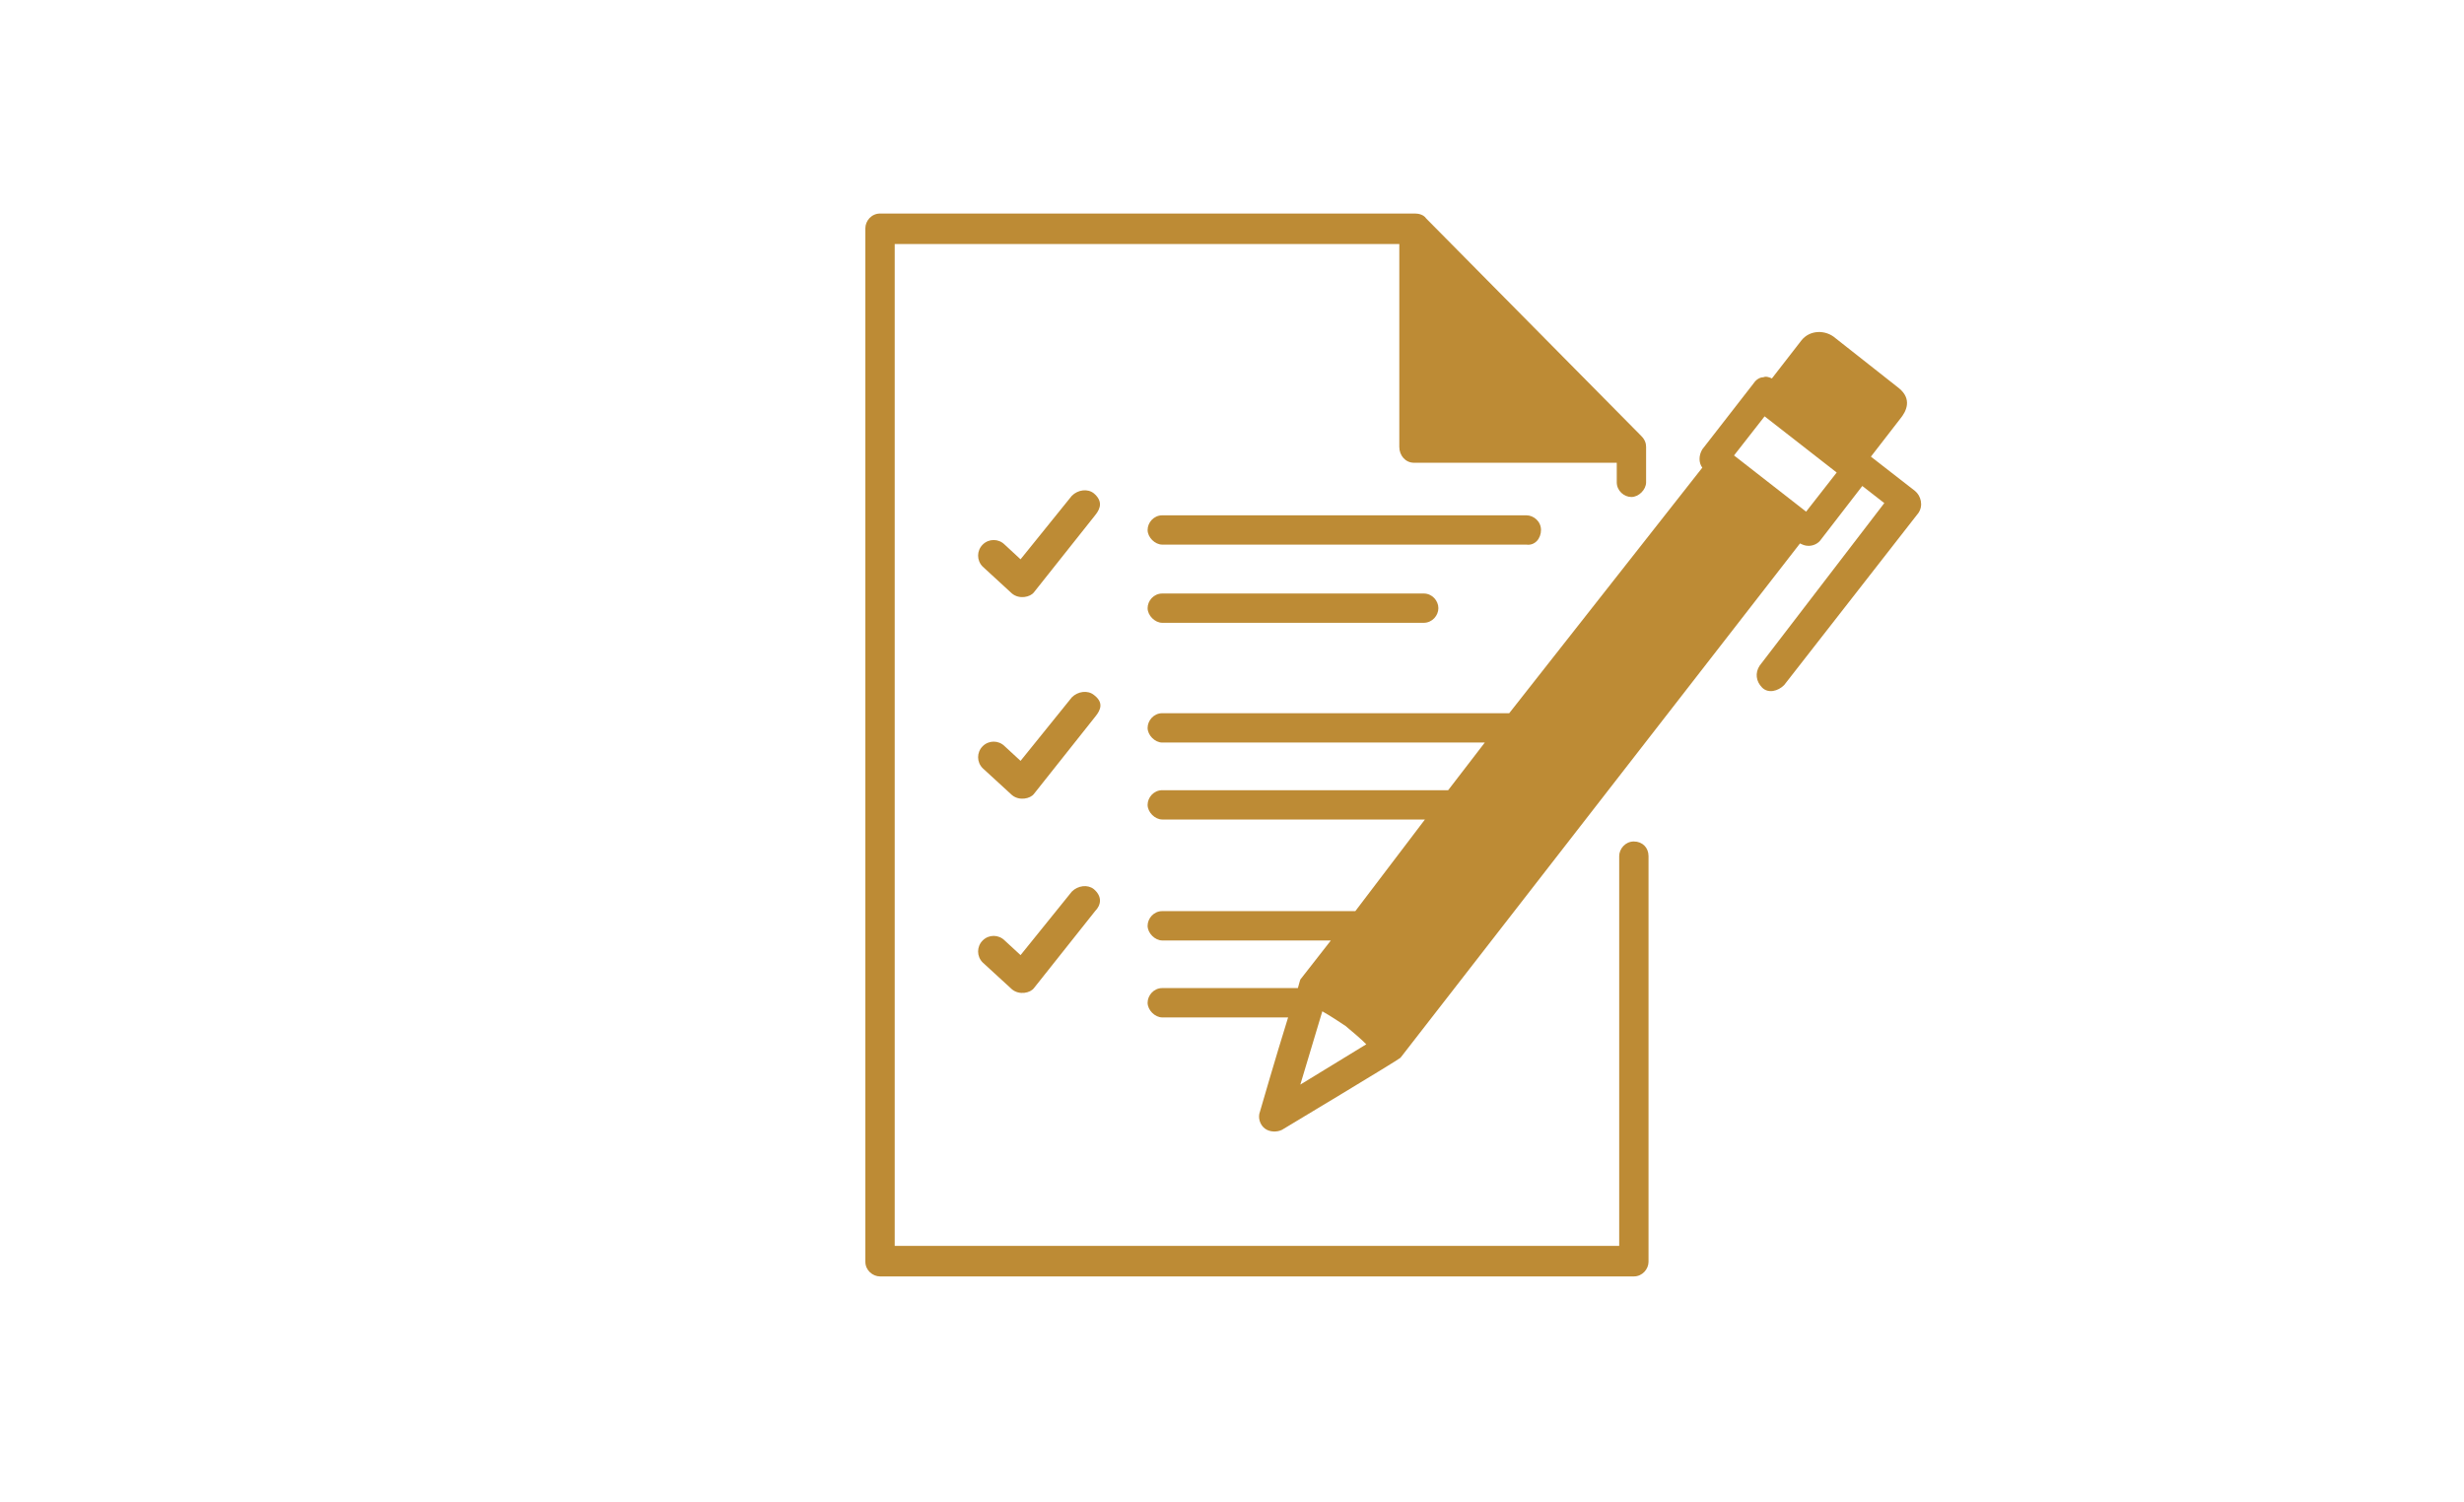<svg xmlns="http://www.w3.org/2000/svg" xmlns:xlink="http://www.w3.org/1999/xlink" width="269" zoomAndPan="magnify" viewBox="0 0 201.75 123" height="164" preserveAspectRatio="xMidYMid meet" version="1.0"><defs><clipPath id="1abec1cc93"><path d="M 70.656 17.484 L 135 17.484 L 135 104.527 L 70.656 104.527 Z M 70.656 17.484 " clip-rule="nonzero"/></clipPath><clipPath id="af35872c4e"><path d="M 93 27 L 157.699 27 L 157.699 93 L 93 93 Z M 93 27 " clip-rule="nonzero"/></clipPath><clipPath id="7396d41cc5"><path d="M 121.348 66.422 L 123.227 66.422 L 123.227 68.301 L 121.348 68.301 Z M 121.348 66.422 " clip-rule="nonzero"/></clipPath><clipPath id="cd69d00aa0"><path d="M 122.289 66.422 C 121.77 66.422 121.348 66.844 121.348 67.359 C 121.348 67.879 121.77 68.301 122.289 68.301 C 122.805 68.301 123.227 67.879 123.227 67.359 C 123.227 66.844 122.805 66.422 122.289 66.422 Z M 122.289 66.422 " clip-rule="nonzero"/></clipPath></defs><path fill="#bd8b35" d="M 89.562 56.898 C 89.062 56.5 88.262 56.598 87.762 57.098 L 83.562 62.301 L 82.262 61.102 C 81.762 60.602 80.961 60.602 80.461 61.102 C 79.961 61.602 79.961 62.402 80.461 62.902 C 80.461 62.902 82.859 65.102 82.859 65.102 C 83.461 65.602 84.363 65.402 84.66 65.004 L 89.664 58.699 C 90.164 58.098 90.363 57.5 89.562 56.898 Z M 89.562 56.898 " fill-opacity="1" fill-rule="nonzero"/><g clip-path="url(#1abec1cc93)"><path fill="#bd8b35" d="M 133.777 68.902 C 133.078 68.902 132.578 69.504 132.578 70.105 L 132.578 102.016 L 73.258 102.016 L 73.258 19.984 L 114.574 19.984 L 114.574 36.594 C 114.574 37.293 115.074 37.891 115.773 37.891 L 132.379 37.891 L 132.379 39.492 C 132.379 40.191 132.98 40.695 133.578 40.695 C 134.18 40.695 134.781 40.094 134.781 39.492 L 134.781 36.594 C 134.781 36.293 134.68 35.992 134.379 35.691 L 116.773 17.887 C 116.574 17.586 116.172 17.484 115.871 17.484 L 72.059 17.484 C 71.355 17.484 70.855 18.086 70.855 18.688 L 70.855 103.316 C 70.855 104.016 71.457 104.516 72.059 104.516 L 133.777 104.516 C 134.48 104.516 134.98 103.914 134.98 103.316 L 134.98 70.105 C 134.98 69.402 134.48 68.902 133.777 68.902 Z M 133.777 68.902 " fill-opacity="1" fill-rule="nonzero"/></g><path fill="#bd8b35" d="M 126.176 43.395 C 126.176 42.695 125.578 42.195 124.977 42.195 L 95.164 42.195 C 94.465 42.195 93.965 42.793 93.965 43.395 C 93.965 43.996 94.566 44.594 95.164 44.594 L 124.977 44.594 C 125.676 44.695 126.176 44.094 126.176 43.395 Z M 126.176 43.395 " fill-opacity="1" fill-rule="nonzero"/><path fill="#bd8b35" d="M 95.164 48.598 C 94.465 48.598 93.965 49.195 93.965 49.797 C 93.965 50.398 94.566 50.996 95.164 50.996 L 116.574 50.996 C 117.273 50.996 117.773 50.398 117.773 49.797 C 117.773 49.195 117.273 48.598 116.574 48.598 Z M 95.164 48.598 " fill-opacity="1" fill-rule="nonzero"/><path fill="#bd8b35" d="M 89.562 40.395 C 89.062 39.992 88.262 40.094 87.762 40.594 L 83.562 45.797 L 82.262 44.594 C 81.762 44.094 80.961 44.094 80.461 44.594 C 79.961 45.094 79.961 45.895 80.461 46.395 C 80.461 46.395 82.859 48.598 82.859 48.598 C 83.461 49.098 84.363 48.895 84.66 48.496 L 89.664 42.195 C 90.164 41.594 90.266 40.992 89.562 40.395 Z M 89.562 40.395 " fill-opacity="1" fill-rule="nonzero"/><path fill="#bd8b35" d="M 89.562 72.805 C 89.062 72.406 88.262 72.504 87.762 73.004 L 83.562 78.207 L 82.262 77.008 C 81.762 76.508 80.961 76.508 80.461 77.008 C 79.961 77.508 79.961 78.309 80.461 78.809 C 80.461 78.809 82.859 81.008 82.859 81.008 C 83.461 81.508 84.363 81.309 84.66 80.906 L 89.664 74.605 C 90.164 74.105 90.266 73.406 89.562 72.805 Z M 89.562 72.805 " fill-opacity="1" fill-rule="nonzero"/><g clip-path="url(#af35872c4e)"><path fill="#bd8b35" d="M 156.789 40.191 L 153.188 37.391 L 155.586 34.293 C 156.086 33.691 156.586 32.691 155.488 31.789 L 150.285 27.688 C 149.484 26.988 148.184 26.988 147.484 27.891 L 145.082 30.988 C 144.883 30.891 144.582 30.789 144.383 30.891 C 144.082 30.891 143.781 31.09 143.582 31.391 L 139.383 36.793 C 139.082 37.293 139.082 37.891 139.383 38.293 L 123.574 58.398 L 95.164 58.398 C 94.465 58.398 93.965 59 93.965 59.602 C 93.965 60.199 94.566 60.801 95.164 60.801 L 121.574 60.801 L 118.574 64.703 L 95.164 64.703 C 94.465 64.703 93.965 65.301 93.965 65.902 C 93.965 66.504 94.566 67.102 95.164 67.102 L 116.672 67.102 L 110.973 74.605 L 95.164 74.605 C 94.465 74.605 93.965 75.207 93.965 75.805 C 93.965 76.406 94.566 77.008 95.164 77.008 L 108.969 77.008 L 106.469 80.207 C 106.469 80.207 106.371 80.508 106.27 80.906 L 95.164 80.906 C 94.465 80.906 93.965 81.508 93.965 82.109 C 93.965 82.707 94.566 83.309 95.164 83.309 L 105.469 83.309 C 104.469 86.508 103.168 91.012 103.168 91.012 C 102.969 91.512 103.168 92.113 103.57 92.41 C 103.969 92.711 104.57 92.711 104.969 92.512 C 104.969 92.512 114.473 86.809 114.672 86.609 L 147.383 44.496 C 147.586 44.594 147.785 44.695 148.086 44.695 C 148.484 44.695 148.883 44.496 149.086 44.195 L 152.484 39.793 L 154.285 41.195 L 144.082 54.5 C 143.684 55.098 143.781 55.797 144.281 56.301 C 144.781 56.801 145.582 56.598 146.082 56.098 L 157.086 41.992 C 157.488 41.395 157.289 40.594 156.789 40.191 Z M 106.469 88.809 L 108.27 82.809 C 108.969 83.207 109.57 83.609 110.172 84.008 C 110.77 84.508 111.371 85.008 111.871 85.508 Z M 147.883 41.895 L 141.98 37.293 L 144.484 34.09 L 150.387 38.691 Z M 147.883 41.895 " fill-opacity="1" fill-rule="nonzero"/></g><g clip-path="url(#7396d41cc5)"><g clip-path="url(#cd69d00aa0)"><path fill="#bd8b35" d="M 121.348 66.422 L 123.227 66.422 L 123.227 68.301 L 121.348 68.301 Z M 121.348 66.422 " fill-opacity="1" fill-rule="nonzero"/></g></g></svg>
